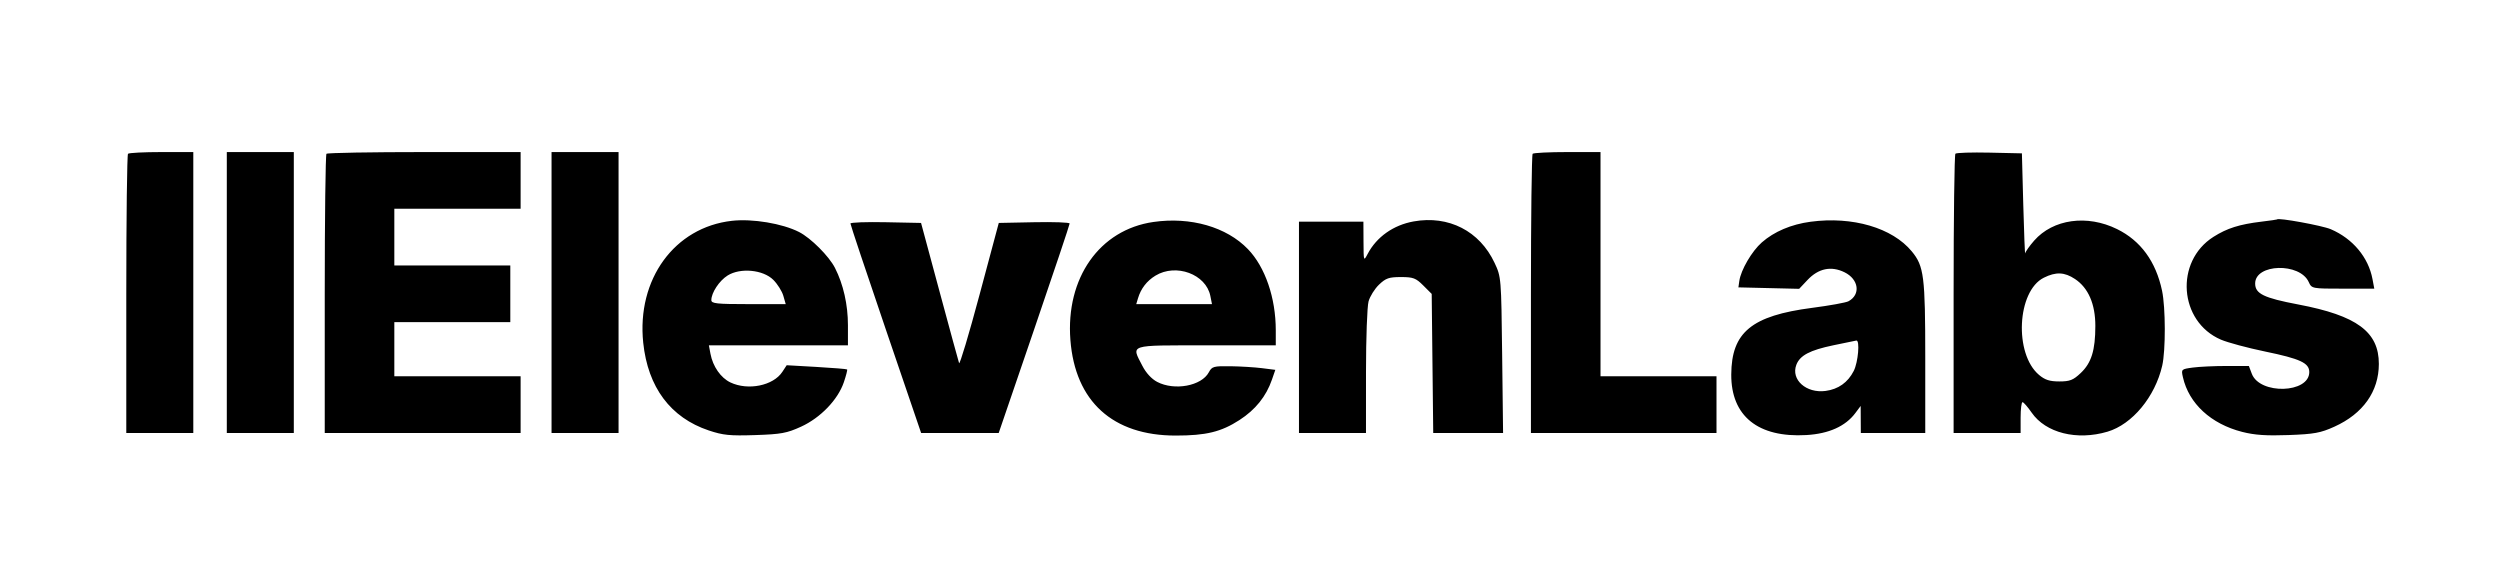 <?xml version="1.0" encoding="utf-8"?>
<svg xmlns="http://www.w3.org/2000/svg" fill="none" height="222" viewBox="0 0 970 222" width="970">
<path clip-rule="evenodd" d="M49.667 59.667C49.3 60.033 49 84.558 49 114.167V168H62H75V113.5V59H62.667C55.883 59 50.033 59.3 49.667 59.667ZM88 113.5V168H101H114V113.5V59H101H88V113.5ZM126.667 59.667C126.3 60.033 126 84.558 126 114.167V168H164H202V157V146H177.5H153V135.5V125H175.5H198V114V103H175.5H153V92V81H177.5H202V70V59H164.667C144.133 59 127.033 59.3 126.667 59.667ZM214 113.5V168H227H240V113.5V59H227H214V113.5ZM594.667 59.667C594.3 60.033 594 84.558 594 114.167V168H630H666V157V146H643.5H621V102.5V59H608.167C601.108 59 595.033 59.3 594.667 59.667ZM758.695 59.638C758.313 60.021 758 84.558 758 114.167V168H771H784V162C784 158.7 784.337 156.017 784.75 156.038C785.163 156.059 786.753 157.887 788.285 160.1C793.741 167.985 805.832 171.021 817.721 167.49C827.314 164.642 836.153 153.975 838.94 141.885C840.301 135.984 840.264 119.346 838.877 112.799C836.472 101.455 830.595 93.403 821.424 88.888C809.794 83.163 796.597 85 789.25 93.368C787.462 95.404 785.902 97.616 785.782 98.285C785.662 98.953 785.325 90.5 785.032 79.5L784.5 59.5L771.945 59.222C765.04 59.068 759.077 59.256 758.695 59.638ZM284 85.674C261.707 88.172 247 108.378 249.571 132.976C251.379 150.274 260.176 162.05 275 167.015C280.547 168.874 283.185 169.137 293 168.814C303.074 168.482 305.281 168.078 310.8 165.558C318.345 162.114 325.093 155.109 327.405 148.325C328.279 145.76 328.852 143.519 328.679 143.345C328.505 143.172 323.16 142.732 316.8 142.369L305.237 141.709L303.56 144.268C300.042 149.638 290.261 151.641 283.417 148.394C279.655 146.608 276.577 142.189 275.656 137.25L275.05 134H302.025H329V126.182C329 118.213 327.214 110.317 323.971 103.949C321.649 99.39 314.612 92.353 310.046 90.023C303.568 86.718 291.968 84.782 284 85.674ZM447.527 86.125C426.624 89.13 413.458 107.845 415.314 131.914C417.151 155.744 431.742 169 456.132 169C467.952 169 473.79 167.581 480.91 162.98C487.126 158.962 491.263 153.816 493.515 147.297L494.828 143.5L489.664 142.849C486.824 142.491 481.314 142.153 477.419 142.099C470.876 142.008 470.238 142.186 469.024 144.455C466.192 149.746 455.704 151.694 448.984 148.176C446.82 147.043 444.648 144.69 443.25 141.964C438.924 133.528 437.457 134 468 134H495V128.136C495 115.576 490.893 103.61 484.198 96.664C475.902 88.057 461.96 84.05 447.527 86.125ZM548.5 85.911C540.647 87.32 534.131 91.919 530.662 98.5C529.096 101.47 529.08 101.424 529.04 93.75L529 86H516.5H504V127V168H517H530L530.006 144.25C530.009 131.188 530.456 118.899 530.999 116.943C531.543 114.987 533.37 112.062 535.059 110.443C537.687 107.926 538.915 107.5 543.546 107.5C548.328 107.5 549.344 107.882 552.231 110.768L555.5 114.035L555.796 141.018L556.092 168H569.644H583.195L582.837 137.75C582.48 107.663 582.465 107.47 579.896 102C574.088 89.631 562.075 83.475 548.5 85.911ZM702.5 86.036C694.996 87.04 688.386 89.844 683.583 94.061C679.712 97.46 675.459 104.744 674.853 109.014L674.5 111.5L686.287 111.782L698.074 112.064L701.325 108.617C705.561 104.125 710.506 103.102 715.683 105.647C721.223 108.37 722.018 114.314 717.189 116.899C716.219 117.418 709.892 118.563 703.129 119.443C679.614 122.502 671.822 128.92 671.73 145.303C671.639 161.429 682.124 169.887 700.862 168.802C709.59 168.297 716.045 165.397 719.876 160.262L721.937 157.5L721.968 162.75L722 168H734.5H747V138.943C747 107.175 746.51 103.287 741.781 97.551C734.224 88.382 718.788 83.858 702.5 86.036ZM877.5 85.995C868.897 87.03 864.115 88.541 858.822 91.898C843.725 101.472 845.41 124.772 861.706 131.777C864.343 132.91 872.078 134.99 878.896 136.4C892.51 139.213 896 140.839 896 144.368C896 152.639 876.789 153.199 873.701 145.017L872.562 142H863.92C859.168 142 853.251 142.278 850.771 142.618C846.319 143.228 846.273 143.274 846.973 146.368C849.288 156.586 857.847 164.478 869.974 167.577C874.805 168.811 879.374 169.122 887.974 168.803C897.928 168.434 900.351 167.991 905.734 165.558C916.856 160.532 922.981 151.896 922.994 141.218C923.011 128.747 914.476 122.447 891.722 118.134C878.346 115.598 875 113.97 875 110C875 102.291 892.315 101.812 895.784 109.425C896.951 111.986 897.024 112 909.09 112H921.223L920.528 108.297C918.941 99.84 912.883 92.594 904.339 88.931C901.029 87.512 883.677 84.349 883.526 85.137C883.512 85.212 880.8 85.598 877.5 85.995ZM329.973 86.722C329.958 87.15 336.122 105.612 343.671 127.75L357.396 168L372.448 167.998L387.5 167.995L401.27 127.748C408.844 105.611 415.032 87.15 415.02 86.722C415.009 86.294 408.819 86.069 401.263 86.222L387.527 86.5L380.057 114.381C375.949 129.716 372.377 141.641 372.121 140.881C371.864 140.122 368.439 127.575 364.511 113L357.368 86.5L343.684 86.222C336.158 86.069 329.988 86.294 329.973 86.722ZM282.299 106.901C279.072 108.927 276 113.585 276 116.45C276 117.778 278.064 118 290.43 118H304.86L303.935 114.774C303.426 113 301.679 110.218 300.053 108.592C296.098 104.637 287.245 103.793 282.299 106.901ZM448.304 106.956C444.952 109 442.664 111.973 441.537 115.75L440.865 118H455.558H470.25L469.613 114.816C467.925 106.377 456.291 102.086 448.304 106.956ZM793 107.752C782.596 112.949 781.403 137.271 791.149 145.472C793.459 147.416 795.274 148 799.006 148C803.11 148 804.391 147.497 807.316 144.738C811.467 140.823 812.987 135.932 812.994 126.462C813.001 117.991 810.271 111.693 805.102 108.258C801.023 105.547 797.691 105.408 793 107.752ZM711.316 133.973C702.207 135.877 698.366 137.907 696.98 141.552C694.794 147.302 700.827 152.689 708.326 151.683C713.284 151.018 716.967 148.403 719.248 143.929C720.972 140.548 721.709 131.876 720.25 132.132C719.837 132.204 715.817 133.033 711.316 133.973Z" fill="black" fill-rule="evenodd"/>
</svg>